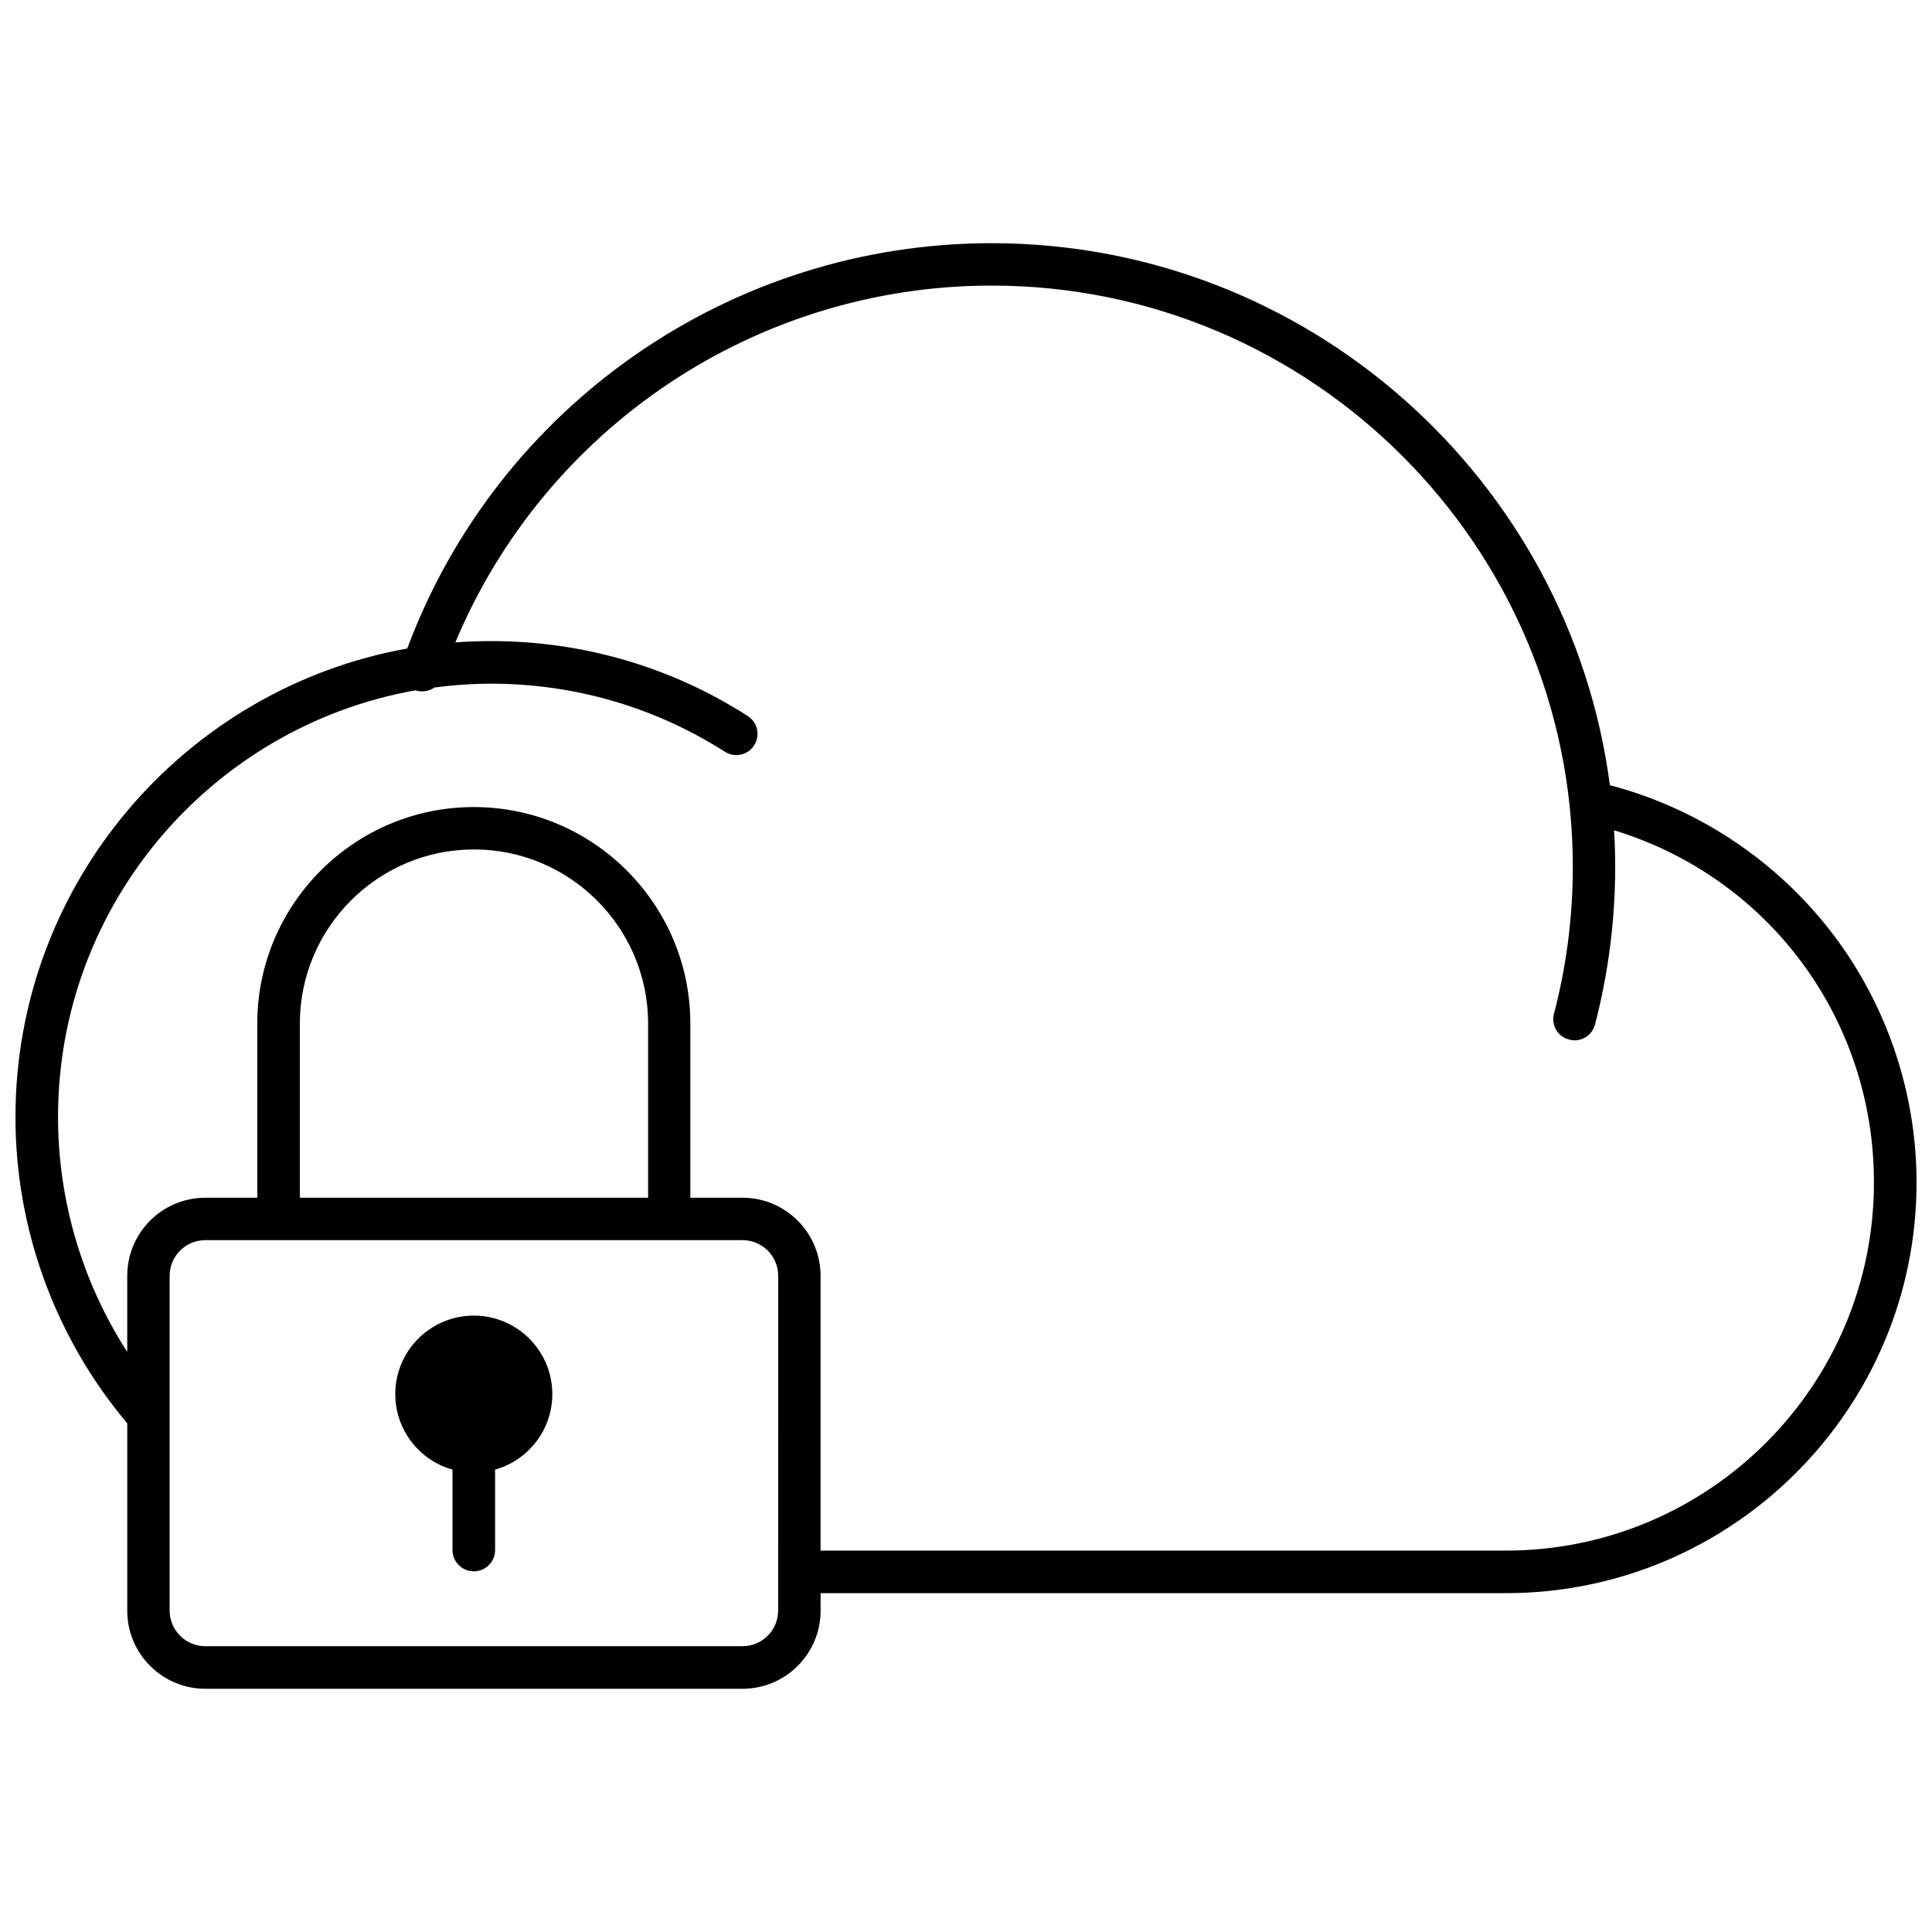 <?xml version="1.0" encoding="UTF-8"?>
<!-- Uploaded to: SVG Repo, www.svgrepo.com, Generator: SVG Repo Mixer Tools -->
<svg width="800px" height="800px" version="1.1" viewBox="144 144 512 512" xmlns="http://www.w3.org/2000/svg">
 <defs>
  <clipPath id="a">
   <path d="m148.09 208h503.81v384h-503.81z"/>
  </clipPath>
 </defs>
 <path d="m269.56 492.65c-11.488 0-20.809 9.32-20.809 20.809 0 9.523 6.449 17.582 15.164 20v21.312c0 3.125 2.519 5.644 5.644 5.644s5.644-2.519 5.644-5.644v-21.312c8.766-2.469 15.164-10.48 15.164-20 0-11.488-9.32-20.809-20.809-20.809z"/>
 <g clip-path="url(#a)">
  <path d="m627.87 389.17c-14.609-18.137-34.863-31.234-57.234-37.082-10.629-80.961-80.055-143.64-163.89-143.64-69.074 0-130.79 42.977-154.82 107.41-58.941 10.578-103.83 62.219-103.83 124.19 0 29.727 10.531 58.441 29.625 81.164v49.625c0 11.438 9.27 20.707 20.707 20.707h142.33c11.438 0 20.707-9.27 20.707-20.707v-4.637l181.62 0.004c60.004 0 108.82-48.82 108.82-108.82-0.004-24.738-8.516-48.969-24.035-68.215zm-277.65 181.62c0 5.238-4.231 9.473-9.473 9.473h-142.32c-5.238 0-9.473-4.231-9.473-9.473v-88.668c0-5.238 4.231-9.473 9.473-9.473h142.33c5.238 0 9.473 4.231 9.473 9.473zm-34.512-109.38h-92.246v-46.148c0-25.441 20.707-46.148 46.148-46.148 25.441 0 46.148 20.707 46.148 46.148v46.148zm227.37 93.508h-181.62v-72.801c0-11.438-9.27-20.707-20.707-20.707h-13.805v-46.148c0-31.641-25.746-57.383-57.383-57.383-31.641 0-57.383 25.746-57.383 57.383v46.148h-13.754c-11.438 0-20.707 9.27-20.707 20.707v20.152c-11.891-18.438-18.34-40.055-18.34-62.27 0-56.477 40.961-103.53 94.715-113.05 1.762 0.555 3.629 0.25 5.039-0.754 4.938-0.656 10.027-1.008 15.113-1.008 22.016 0 43.379 6.246 61.867 18.035 2.621 1.664 6.098 0.906 7.758-1.715 1.664-2.621 0.906-6.098-1.715-7.758-20.254-13-43.73-19.852-67.914-19.852-3.223 0-6.398 0.102-9.574 0.352 23.832-56.93 79.703-94.566 142.12-94.566 84.941 0 154.02 69.121 154.02 154.02 0 13.199-1.664 26.301-4.988 38.945-0.805 3.023 1.008 6.098 4.031 6.852 0.453 0.102 0.957 0.203 1.41 0.203 2.519 0 4.785-1.664 5.441-4.231 3.527-13.551 5.34-27.609 5.34-41.766 0-3.223-0.102-6.449-0.301-9.672 40.859 12.445 68.871 49.879 68.871 93.254 0.055 53.902-43.727 97.637-97.531 97.637z"/>
 </g>
</svg>